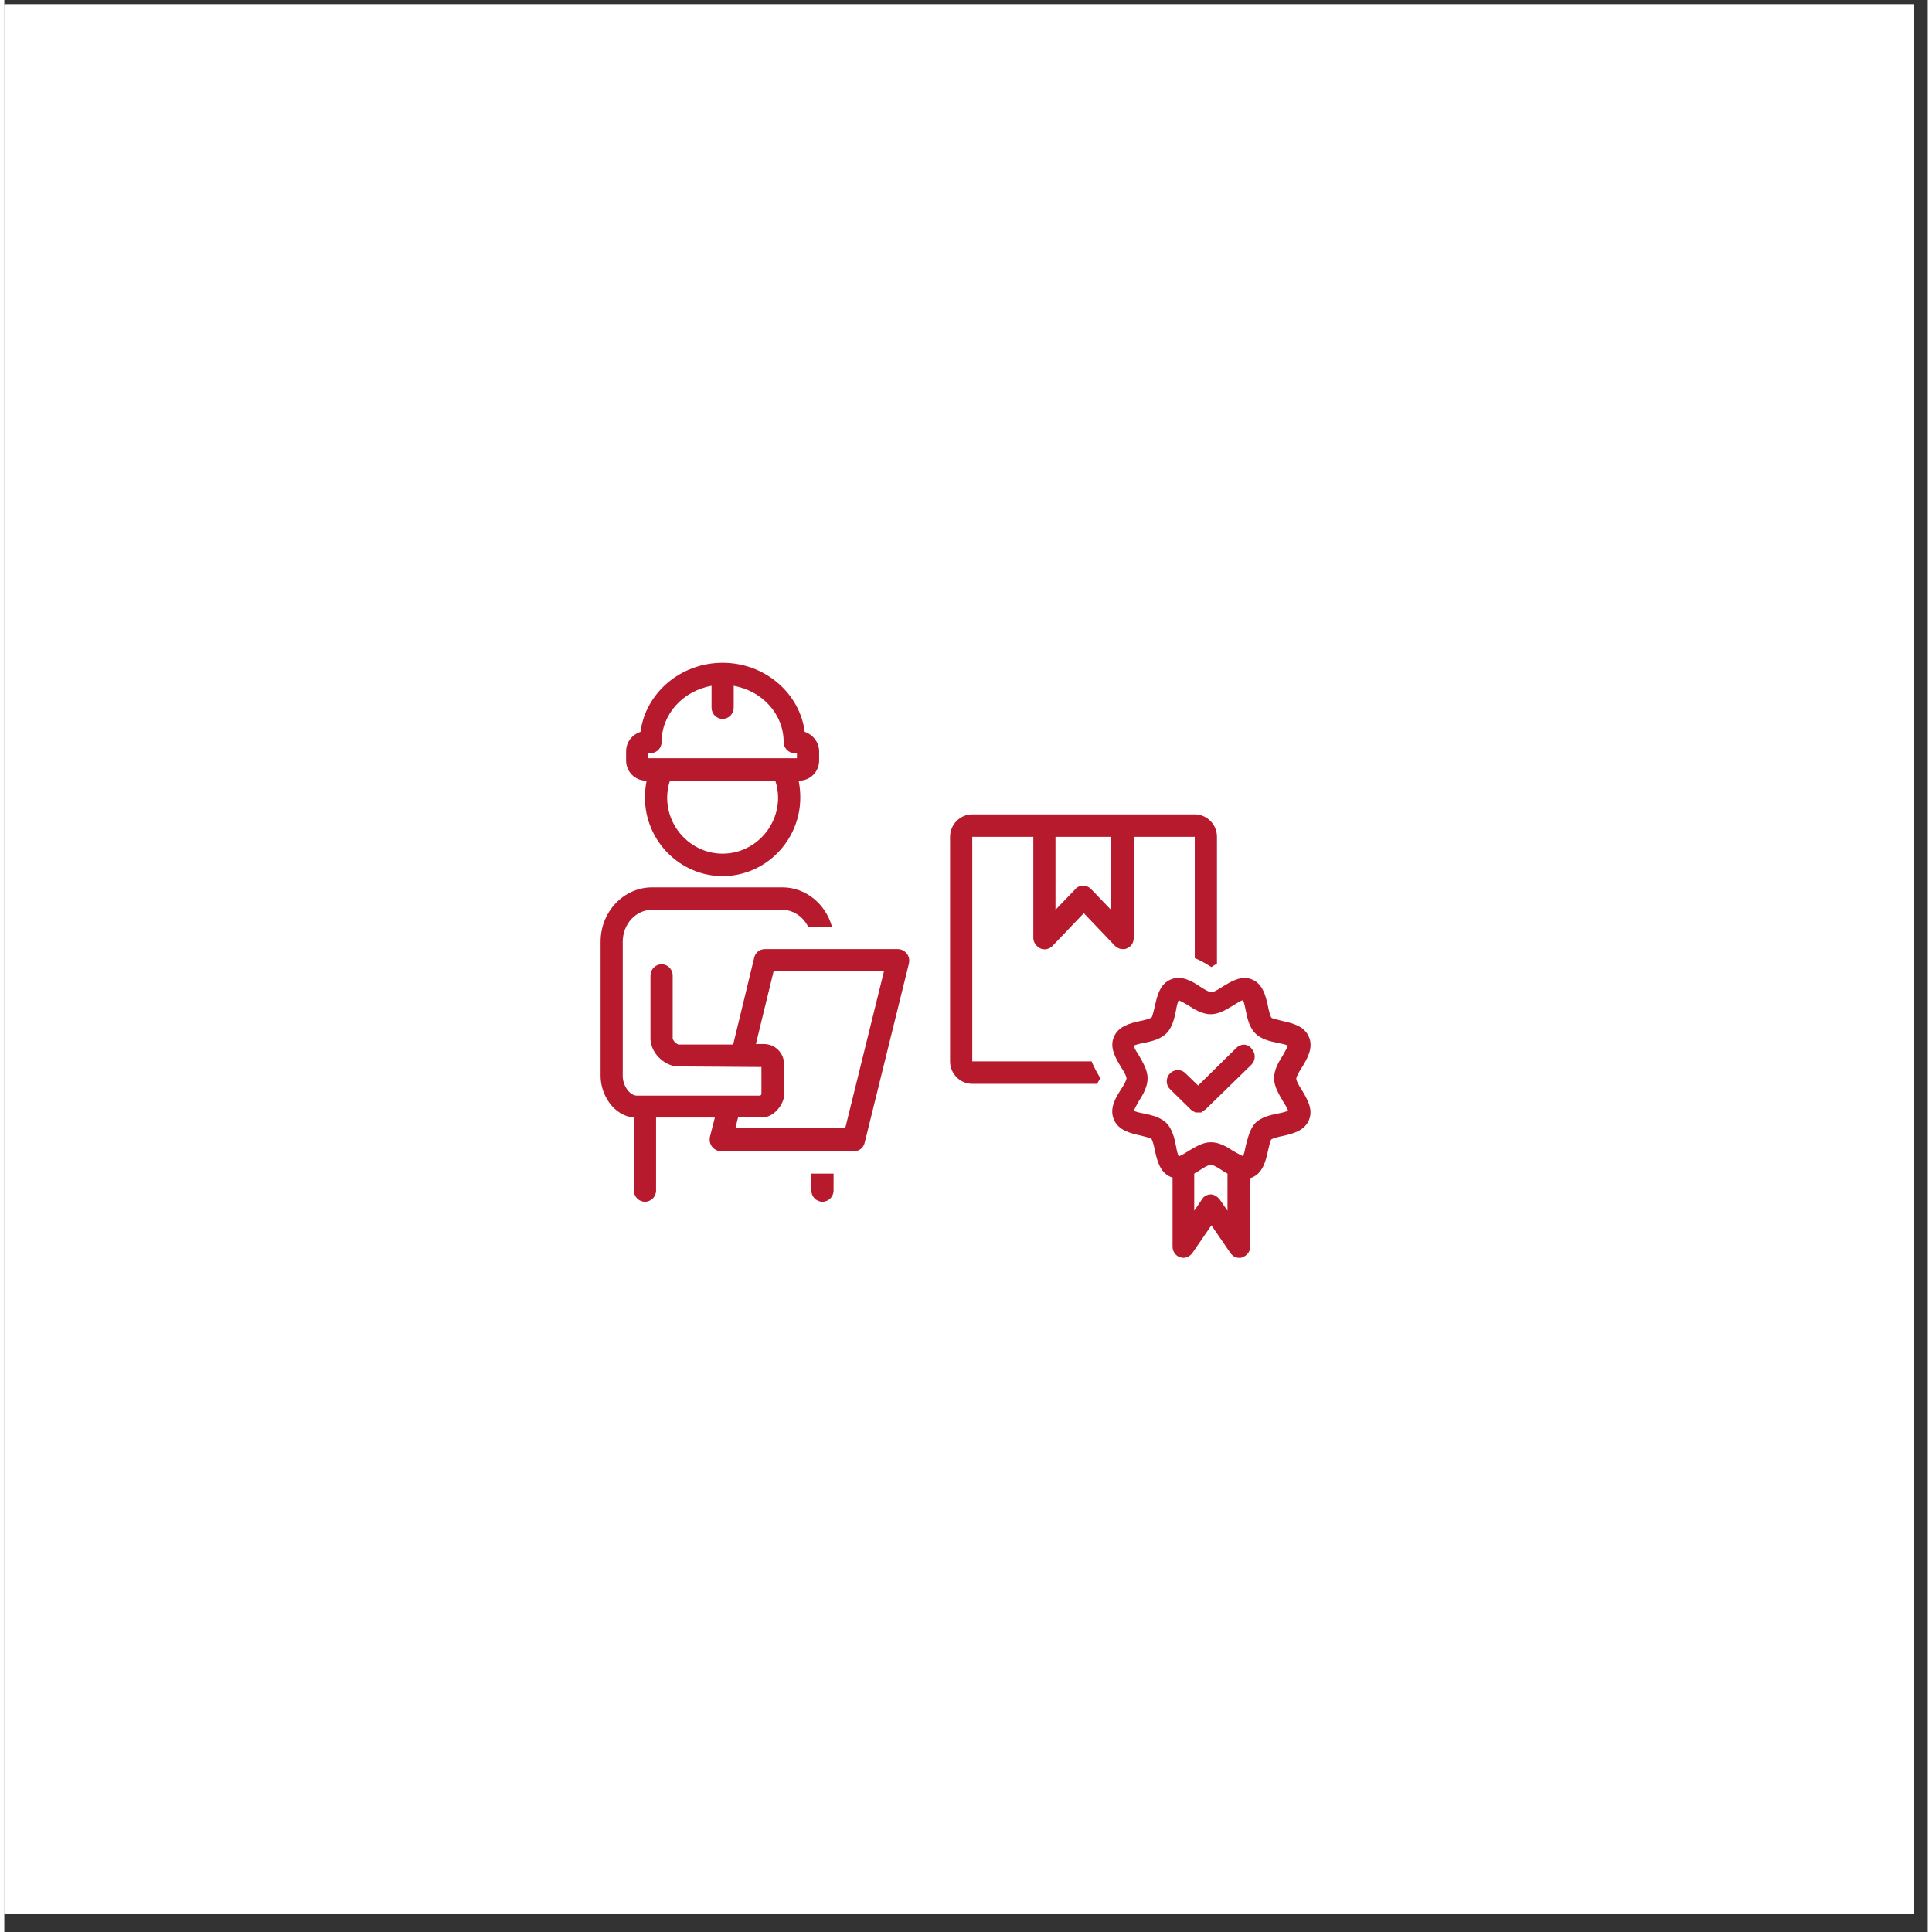 <svg xmlns="http://www.w3.org/2000/svg" xmlns:xlink="http://www.w3.org/1999/xlink" width="188" zoomAndPan="magnify" viewBox="0 0 141.12 141.75" height="188" preserveAspectRatio="xMidYMid meet" version="1.0"><rect x="0" y="0" width="141.12" height="141.75" fill="#333333" stroke="none"/><defs><clipPath id="c1e5966b0e"><path d="M 0 0.316 L 140.125 0.316 L 140.125 140.441 L 0 140.441 Z M 0 0.316 " clip-rule="nonzero"/></clipPath><clipPath id="b2233c7e63"><path d="M 43.582 65 L 67 65 L 67 89 L 43.582 89 Z M 43.582 65 " clip-rule="nonzero"/></clipPath><clipPath id="9d80a7b8cb"><path d="M 81 71 L 96 71 L 96 92.371 L 81 92.371 Z M 81 71 " clip-rule="nonzero"/></clipPath><clipPath id="3ec9dfee04"><path d="M 45 48.629 L 60 48.629 L 60 65 L 45 65 Z M 45 48.629 " clip-rule="nonzero"/></clipPath></defs><g clip-path="url(#c1e5966b0e)"><path fill="#ffffff" d="M 0 0.316 L 140.125 0.316 L 140.125 140.441 L 0 140.441 Z M 0 0.316 " fill-opacity="1" fill-rule="nonzero"/><path fill="#ffffff" d="M 0 0.316 L 140.125 0.316 L 140.125 140.441 L 0 140.441 Z M 0 0.316 " fill-opacity="1" fill-rule="nonzero"/></g><path fill="#b61a2c" d="M 60.844 87.348 L 60.844 86.109 L 59.215 86.109 L 59.215 87.348 C 59.215 87.801 59.582 88.172 60.031 88.172 C 60.477 88.172 60.844 87.801 60.844 87.348 Z M 60.844 87.348 " fill-opacity="1" fill-rule="nonzero"/><g clip-path="url(#b2233c7e63)"><path fill="#b61a2c" d="M 46.191 81.992 L 46.191 87.348 C 46.191 87.801 46.559 88.172 47.004 88.172 C 47.453 88.172 47.82 87.801 47.82 87.348 L 47.82 81.992 L 52.133 81.992 L 51.766 83.434 C 51.727 83.68 51.766 83.926 51.93 84.133 C 52.094 84.34 52.336 84.465 52.582 84.465 L 62.352 84.465 C 62.719 84.465 63.043 84.215 63.125 83.844 L 66.379 70.664 C 66.422 70.418 66.379 70.172 66.219 69.965 C 66.055 69.758 65.809 69.637 65.566 69.637 L 55.797 69.637 C 55.43 69.637 55.105 69.883 55.023 70.254 L 53.477 76.637 L 49.445 76.637 C 49.367 76.598 49.082 76.43 49.039 76.184 L 49.039 71.57 C 49.039 71.117 48.672 70.746 48.227 70.746 C 47.777 70.746 47.41 71.117 47.41 71.57 L 47.41 76.227 C 47.41 76.227 47.41 76.266 47.41 76.266 C 47.492 77.461 48.633 78.242 49.406 78.242 L 55.551 78.285 L 55.551 80.262 C 55.551 80.305 55.512 80.344 55.473 80.387 L 46.395 80.387 C 45.824 80.344 45.375 79.602 45.375 78.945 L 45.375 69.098 C 45.375 67.781 46.352 66.75 47.535 66.75 L 57.059 66.75 C 57.871 66.75 58.605 67.246 58.973 67.988 L 60.723 67.988 C 60.273 66.34 58.809 65.105 57.098 65.105 L 47.535 65.105 C 45.457 65.105 43.75 66.875 43.75 69.098 L 43.75 78.945 C 43.75 80.344 44.727 81.867 46.191 81.992 Z M 55.594 81.992 C 56.449 81.992 57.223 81.043 57.223 80.262 L 57.223 78.16 C 57.223 77.254 56.57 76.598 55.715 76.598 L 55.145 76.598 L 56.449 71.242 L 64.547 71.242 L 61.699 82.773 L 53.641 82.773 L 53.844 81.949 L 55.594 81.949 Z M 55.594 81.992 " fill-opacity="1" fill-rule="nonzero"/></g><path fill="#b61a2c" d="M 76.027 69.594 C 76.352 69.719 76.68 69.637 76.922 69.387 L 79.203 67 L 81.48 69.387 C 81.645 69.551 81.848 69.637 82.051 69.637 C 82.176 69.637 82.254 69.637 82.336 69.594 C 82.664 69.469 82.867 69.184 82.867 68.812 L 82.867 61.398 L 87.344 61.398 L 87.344 70.293 C 87.832 70.5 88.238 70.746 88.566 70.953 C 88.688 70.871 88.809 70.789 88.973 70.707 L 88.973 61.398 C 88.973 60.492 88.238 59.75 87.344 59.75 L 71.02 59.75 C 70.125 59.75 69.391 60.492 69.391 61.398 L 69.391 77.871 C 69.391 78.777 70.125 79.52 71.02 79.52 L 80.18 79.52 C 80.262 79.355 80.344 79.23 80.422 79.109 C 80.219 78.777 79.977 78.367 79.773 77.871 L 71.02 77.871 L 71.02 61.398 L 75.5 61.398 L 75.5 68.812 C 75.5 69.141 75.703 69.43 76.027 69.594 Z M 81.195 61.398 L 81.195 66.75 L 79.73 65.227 C 79.57 65.062 79.367 64.98 79.16 64.98 C 78.957 64.98 78.715 65.062 78.594 65.227 L 77.125 66.75 L 77.125 61.398 Z M 81.195 61.398 " fill-opacity="1" fill-rule="nonzero"/><g clip-path="url(#9d80a7b8cb)"><path fill="#b61a2c" d="M 95.73 76.102 C 95.402 75.277 94.508 75.07 93.773 74.906 C 93.492 74.824 93.043 74.742 92.961 74.66 C 92.879 74.535 92.758 74.082 92.719 73.836 C 92.555 73.094 92.352 72.188 91.535 71.859 C 90.762 71.531 89.988 72.023 89.379 72.395 C 89.133 72.559 88.727 72.805 88.566 72.805 C 88.402 72.805 87.996 72.559 87.75 72.395 C 87.141 71.984 86.367 71.531 85.594 71.859 C 84.777 72.188 84.574 73.094 84.414 73.836 C 84.332 74.125 84.25 74.578 84.168 74.66 C 84.047 74.742 83.598 74.867 83.355 74.906 C 82.621 75.07 81.727 75.277 81.402 76.102 C 81.074 76.883 81.562 77.668 81.93 78.285 C 82.094 78.531 82.336 78.945 82.336 79.109 C 82.336 79.273 82.094 79.684 81.93 79.934 C 81.523 80.551 81.074 81.332 81.402 82.117 C 81.727 82.938 82.621 83.145 83.355 83.309 C 83.641 83.391 84.086 83.477 84.168 83.559 C 84.25 83.68 84.371 84.133 84.414 84.379 C 84.574 85.121 84.777 86.027 85.594 86.359 C 85.633 86.359 85.676 86.398 85.715 86.398 L 85.715 91.465 C 85.715 91.836 85.961 92.164 86.285 92.246 C 86.609 92.371 86.977 92.207 87.18 91.918 L 88.566 89.898 L 89.949 91.918 C 90.113 92.164 90.355 92.289 90.602 92.289 C 90.68 92.289 90.762 92.289 90.844 92.246 C 91.172 92.125 91.414 91.836 91.414 91.465 L 91.414 86.441 C 91.453 86.441 91.496 86.398 91.535 86.398 C 92.352 86.07 92.555 85.164 92.719 84.422 C 92.797 84.133 92.879 83.68 92.961 83.598 C 93.082 83.516 93.531 83.391 93.773 83.352 C 94.508 83.188 95.402 82.98 95.73 82.156 C 96.055 81.375 95.566 80.59 95.199 79.973 C 95.035 79.727 94.793 79.316 94.793 79.148 C 94.793 78.984 95.035 78.574 95.199 78.324 C 95.605 77.668 96.055 76.883 95.73 76.102 Z M 91.09 84.051 C 91.047 84.297 90.965 84.668 90.887 84.832 C 90.723 84.75 90.398 84.586 90.191 84.465 C 89.703 84.133 89.133 83.805 88.523 83.805 C 87.914 83.805 87.344 84.176 86.855 84.465 C 86.652 84.586 86.367 84.793 86.164 84.832 C 86.082 84.668 86 84.297 85.961 84.051 C 85.836 83.434 85.676 82.816 85.27 82.402 C 84.859 81.992 84.25 81.828 83.641 81.703 C 83.395 81.664 83.027 81.578 82.867 81.496 C 82.949 81.332 83.109 81.004 83.234 80.797 C 83.559 80.305 83.883 79.727 83.883 79.109 C 83.883 78.492 83.516 77.914 83.234 77.418 C 83.109 77.215 82.906 76.926 82.867 76.719 C 83.027 76.637 83.395 76.555 83.641 76.512 C 84.25 76.391 84.859 76.227 85.27 75.812 C 85.676 75.402 85.836 74.785 85.961 74.164 C 86 73.918 86.082 73.547 86.164 73.383 C 86.324 73.465 86.652 73.629 86.855 73.754 C 87.344 74.082 87.914 74.414 88.523 74.414 C 89.133 74.414 89.703 74.043 90.191 73.754 C 90.398 73.629 90.68 73.426 90.887 73.383 C 90.965 73.547 91.047 73.918 91.09 74.164 C 91.211 74.785 91.375 75.402 91.781 75.812 C 92.188 76.227 92.797 76.391 93.41 76.512 C 93.652 76.555 94.02 76.637 94.184 76.719 C 94.102 76.883 93.938 77.215 93.816 77.418 C 93.492 77.914 93.164 78.492 93.164 79.109 C 93.164 79.727 93.531 80.305 93.816 80.797 C 93.938 81.004 94.141 81.293 94.184 81.496 C 94.02 81.578 93.652 81.664 93.41 81.703 C 92.797 81.828 92.188 81.992 91.781 82.402 C 91.375 82.855 91.25 83.473 91.09 84.051 Z M 89.176 88.004 C 89.012 87.801 88.77 87.633 88.523 87.633 C 88.281 87.633 87.996 87.758 87.871 88.004 L 87.305 88.828 L 87.305 86.109 C 87.426 86.027 87.59 85.945 87.711 85.863 C 87.953 85.699 88.363 85.453 88.523 85.453 C 88.688 85.453 89.094 85.699 89.34 85.863 C 89.461 85.945 89.582 86.027 89.746 86.109 L 89.746 88.828 Z M 89.176 88.004 " fill-opacity="1" fill-rule="nonzero"/></g><path fill="#b61a2c" d="M 90.398 76.883 L 87.59 79.645 L 86.652 78.738 C 86.324 78.41 85.797 78.449 85.512 78.777 C 85.188 79.109 85.227 79.645 85.551 79.934 L 87.059 81.414 C 87.059 81.414 87.098 81.457 87.141 81.457 C 87.141 81.457 87.18 81.496 87.18 81.496 C 87.223 81.496 87.223 81.539 87.262 81.539 C 87.262 81.539 87.305 81.578 87.305 81.578 C 87.344 81.578 87.383 81.621 87.383 81.621 C 87.383 81.621 87.426 81.621 87.426 81.621 C 87.465 81.621 87.547 81.621 87.59 81.621 C 87.629 81.621 87.711 81.621 87.75 81.621 C 87.75 81.621 87.793 81.621 87.793 81.621 C 87.832 81.621 87.871 81.621 87.871 81.578 C 87.871 81.578 87.914 81.578 87.914 81.539 C 87.953 81.539 87.953 81.496 87.996 81.496 C 87.996 81.496 88.035 81.457 88.035 81.457 C 88.078 81.457 88.078 81.414 88.117 81.414 L 91.496 78.121 C 91.82 77.789 91.82 77.297 91.535 76.965 C 91.25 76.555 90.723 76.555 90.398 76.883 Z M 90.398 76.883 " fill-opacity="1" fill-rule="nonzero"/><g clip-path="url(#3ec9dfee04)"><path fill="#b61a2c" d="M 59.785 55.797 L 59.785 55.137 C 59.785 54.477 59.34 53.902 58.727 53.695 C 58.363 50.852 55.797 48.629 52.703 48.629 C 49.609 48.629 47.047 50.852 46.68 53.695 C 46.066 53.902 45.621 54.438 45.621 55.137 L 45.621 55.797 C 45.621 56.621 46.273 57.277 47.086 57.277 L 47.125 57.277 C 47.047 57.691 47.004 58.102 47.004 58.516 C 47.004 61.684 49.57 64.281 52.703 64.281 C 55.836 64.281 58.402 61.684 58.402 58.516 C 58.402 58.102 58.363 57.691 58.281 57.277 L 58.32 57.277 C 59.133 57.277 59.785 56.621 59.785 55.797 Z M 47.25 55.262 L 47.41 55.262 C 47.859 55.262 48.227 54.891 48.227 54.438 C 48.227 52.375 49.812 50.688 51.891 50.316 L 51.891 51.922 C 51.891 52.375 52.254 52.746 52.703 52.746 C 53.152 52.746 53.516 52.375 53.516 51.922 L 53.516 50.316 C 55.594 50.688 57.18 52.375 57.18 54.438 C 57.18 54.891 57.547 55.262 57.996 55.262 L 58.156 55.262 L 58.156 55.629 L 47.25 55.629 Z M 56.773 58.516 C 56.773 60.777 54.941 62.633 52.703 62.633 C 50.465 62.633 48.633 60.777 48.633 58.516 C 48.633 58.102 48.715 57.648 48.836 57.277 L 56.57 57.277 C 56.691 57.648 56.773 58.102 56.773 58.516 Z M 56.773 58.516 " fill-opacity="1" fill-rule="nonzero"/></g></svg>